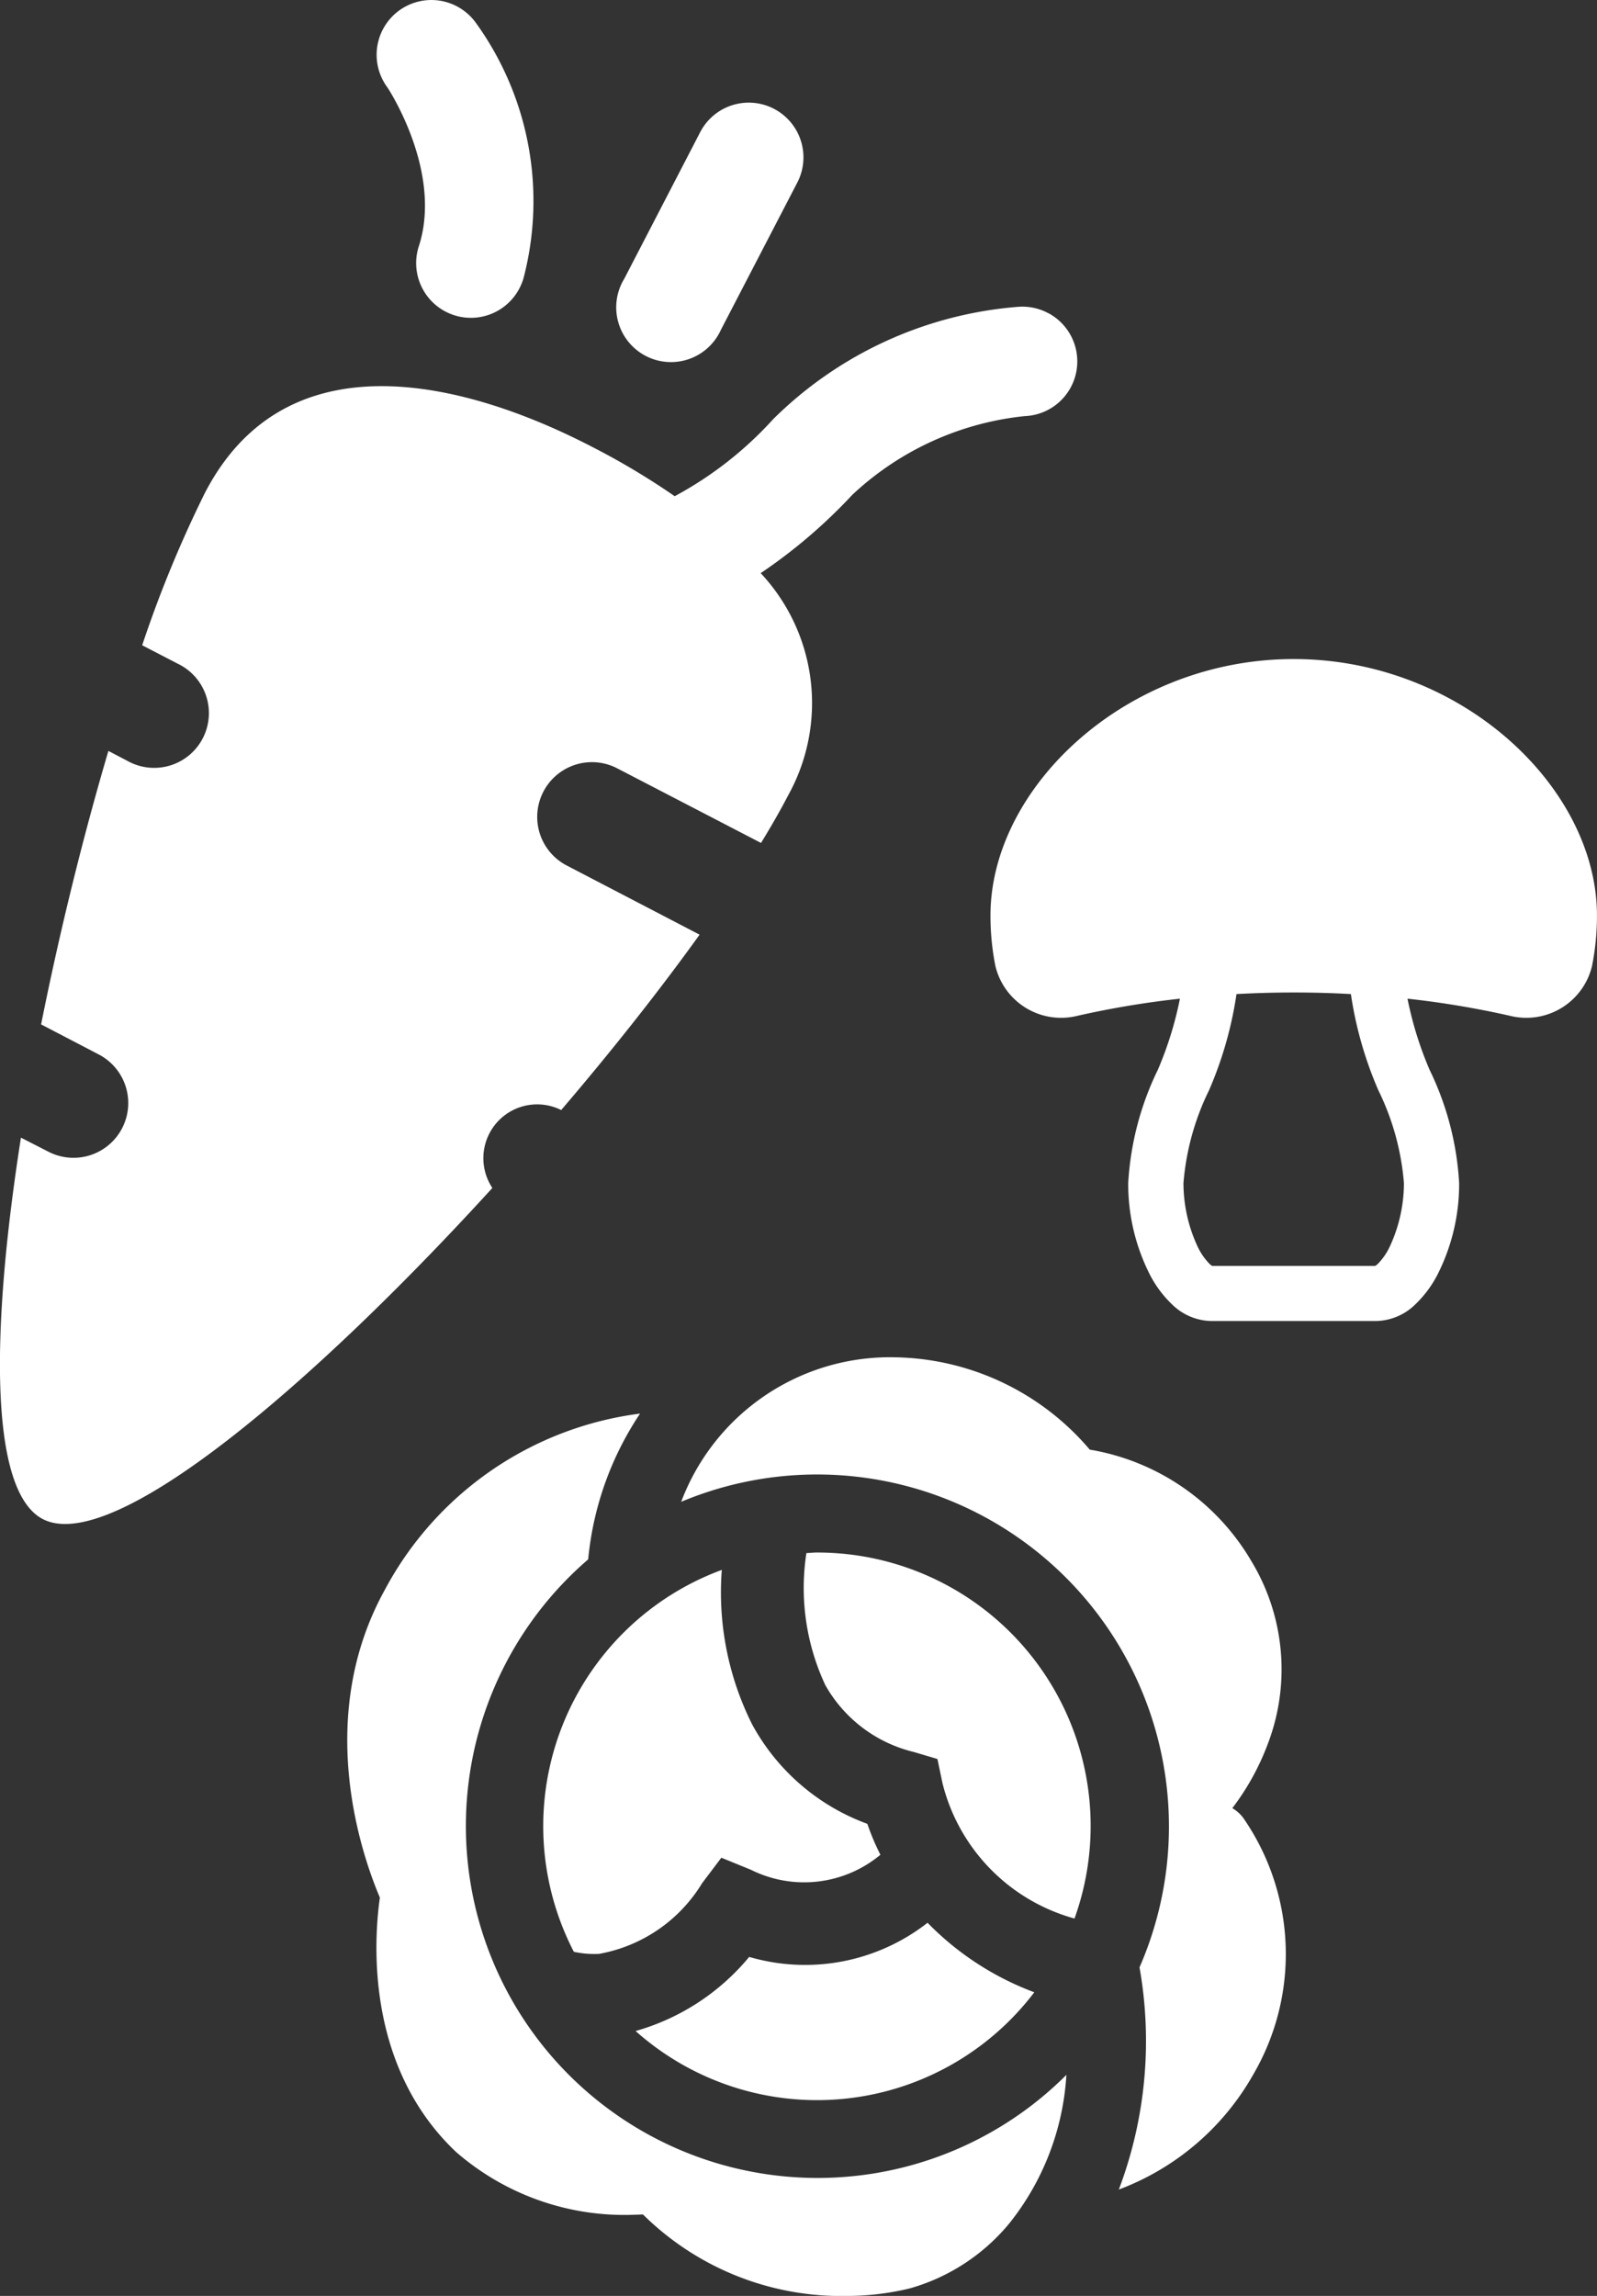 <svg xmlns="http://www.w3.org/2000/svg" xmlns:xlink="http://www.w3.org/1999/xlink" width="42.549" height="61.149" viewBox="0 0 42.549 61.149">
  <rect x="0" y="0" width="42.549" height="61.149" fill="#333333" stroke="none"/>
  <defs>
    <clipPath id="clip-path">
      <rect id="長方形_3084" data-name="長方形 3084" width="42.549" height="61.149" fill="#fff"/>
    </clipPath>
  </defs>
  <g id="グループ_5716" data-name="グループ 5716" transform="translate(0)">
    <g id="グループ_5715" data-name="グループ 5715" transform="translate(0 0)" clip-path="url(#clip-path)">
      <path id="パス_8341" data-name="パス 8341" d="M20.6,2.887a1.458,1.458,0,0,0-1.954.651L16.634,7.421A1.459,1.459,0,1,0,19.2,8.8l.019-.038,2.015-3.883a1.458,1.458,0,0,0-.6-1.974l-.038-.02m7.342,5.461a1.451,1.451,0,0,0-.8-.175A10.43,10.43,0,0,0,20.6,11.164a9.806,9.806,0,0,1-2.624,2.052,19.46,19.46,0,0,0-2.058-1.241C14.62,11.3,8.148,7.947,5.461,13.125a31.794,31.794,0,0,0-1.673,4.061l.953.494A1.458,1.458,0,1,1,3.4,20.268L2.888,20c-.679,2.3-1.3,4.819-1.793,7.284l1.535.8a1.458,1.458,0,0,1-1.343,2.589L.558,30.3c-.8,5.1-.854,9.413.582,10.159,1.867.968,7.2-3.58,11.978-8.819a1.433,1.433,0,0,1,1.834-2.075c1.363-1.594,2.625-3.193,3.687-4.671L15.1,23.052a1.458,1.458,0,1,1,1.343-2.589l3.833,1.988c.274-.448.518-.873.723-1.268a5.061,5.061,0,0,0-.732-5.918,14.093,14.093,0,0,0,2.443-2.088A7.9,7.9,0,0,1,27.3,11.083a1.458,1.458,0,0,0,.646-2.735M12.135.149a1.459,1.459,0,0,0-1.81,2.184s1.462,2.2.846,4.189a1.458,1.458,0,1,0,2.75.97c.014-.035.024-.072.034-.109A8.109,8.109,0,0,0,12.685.617a1.465,1.465,0,0,0-.55-.468" transform="translate(0 0)" fill="#fff"/>
      <path id="パス_8342" data-name="パス 8342" d="M23.478,34.7a5.945,5.945,0,0,0-5.7,3.849,9.374,9.374,0,0,1,12.211,12.4,11.185,11.185,0,0,1-.551,5.917A6.887,6.887,0,0,0,33.021,53.8a6.366,6.366,0,0,0-.277-6.845,1.008,1.008,0,0,0-.282-.247,6.652,6.652,0,0,0,.936-1.687,5.564,5.564,0,0,0-.427-4.889,6.174,6.174,0,0,0-4.308-2.973A6.952,6.952,0,0,0,23.478,34.7m-6.8,1.5a9,9,0,0,0-6.806,4.712c-1.88,3.413-.593,7.073-.122,8.178-.157,1.106-.4,4.477,2.028,6.774a6.835,6.835,0,0,0,4.79,1.672c.064,0,.128-.005.192-.006A7.516,7.516,0,0,0,22.227,59.7a7.148,7.148,0,0,0,1.638-.2,5.311,5.311,0,0,0,2.658-1.736,7,7,0,0,0,1.518-3.952A9.372,9.372,0,1,1,15.3,40.082,8.406,8.406,0,0,1,16.682,36.2m4.713,3.7c-.095,0-.188.01-.281.015a6.1,6.1,0,0,0,.505,3.518,3.7,3.7,0,0,0,2.352,1.778l.634.188.136.649a4.99,4.99,0,0,0,3.516,3.6A7.282,7.282,0,0,0,21.395,39.9m-2.536.463a7.274,7.274,0,0,0-3.941,10.171,2.571,2.571,0,0,0,.672.055,4.046,4.046,0,0,0,2.744-1.88l.514-.681.789.322a3.179,3.179,0,0,0,3.449-.4,6.327,6.327,0,0,1-.348-.824,5.733,5.733,0,0,1-3.07-2.649,7.849,7.849,0,0,1-.808-4.116m5.482,9.4a5.3,5.3,0,0,1-4.752.909,6.077,6.077,0,0,1-3.027,1.974,7.268,7.268,0,0,0,10.623-1.032,7.763,7.763,0,0,1-2.844-1.851" transform="translate(0.371 1.45)" fill="#fff"/>
      <path id="パス_8343" data-name="パス 8343" d="M33.41,16.849c-4.463,0-8.08,3.416-8.08,6.831a6.844,6.844,0,0,0,.132,1.347,1.8,1.8,0,0,0,2.185,1.324,24.292,24.292,0,0,1,2.731-.456,9.539,9.539,0,0,1-.588,1.893A7.9,7.9,0,0,0,29,30.806a5.329,5.329,0,0,0,.537,2.358,2.991,2.991,0,0,0,.629.871,1.533,1.533,0,0,0,1.039.445h4.407a1.533,1.533,0,0,0,1.039-.445,2.991,2.991,0,0,0,.629-.871,5.329,5.329,0,0,0,.537-2.358,7.9,7.9,0,0,0-.788-3.018,9.539,9.539,0,0,1-.588-1.893,24.293,24.293,0,0,1,2.731.456,1.8,1.8,0,0,0,2.185-1.324,6.845,6.845,0,0,0,.132-1.347c0-3.415-3.617-6.831-8.08-6.831m0,8.881q.774,0,1.524.042a10.125,10.125,0,0,0,.732,2.563,6.848,6.848,0,0,1,.681,2.471,4.018,4.018,0,0,1-.381,1.7,1.679,1.679,0,0,1-.313.451.381.381,0,0,1-.072.055H31.238a.381.381,0,0,1-.072-.055,1.679,1.679,0,0,1-.313-.451,4.018,4.018,0,0,1-.381-1.7,6.848,6.848,0,0,1,.681-2.471,10.125,10.125,0,0,0,.732-2.563q.75-.041,1.524-.042" transform="translate(1.059 0.704)" fill="#fff"/>
    </g>
  </g>
</svg>
